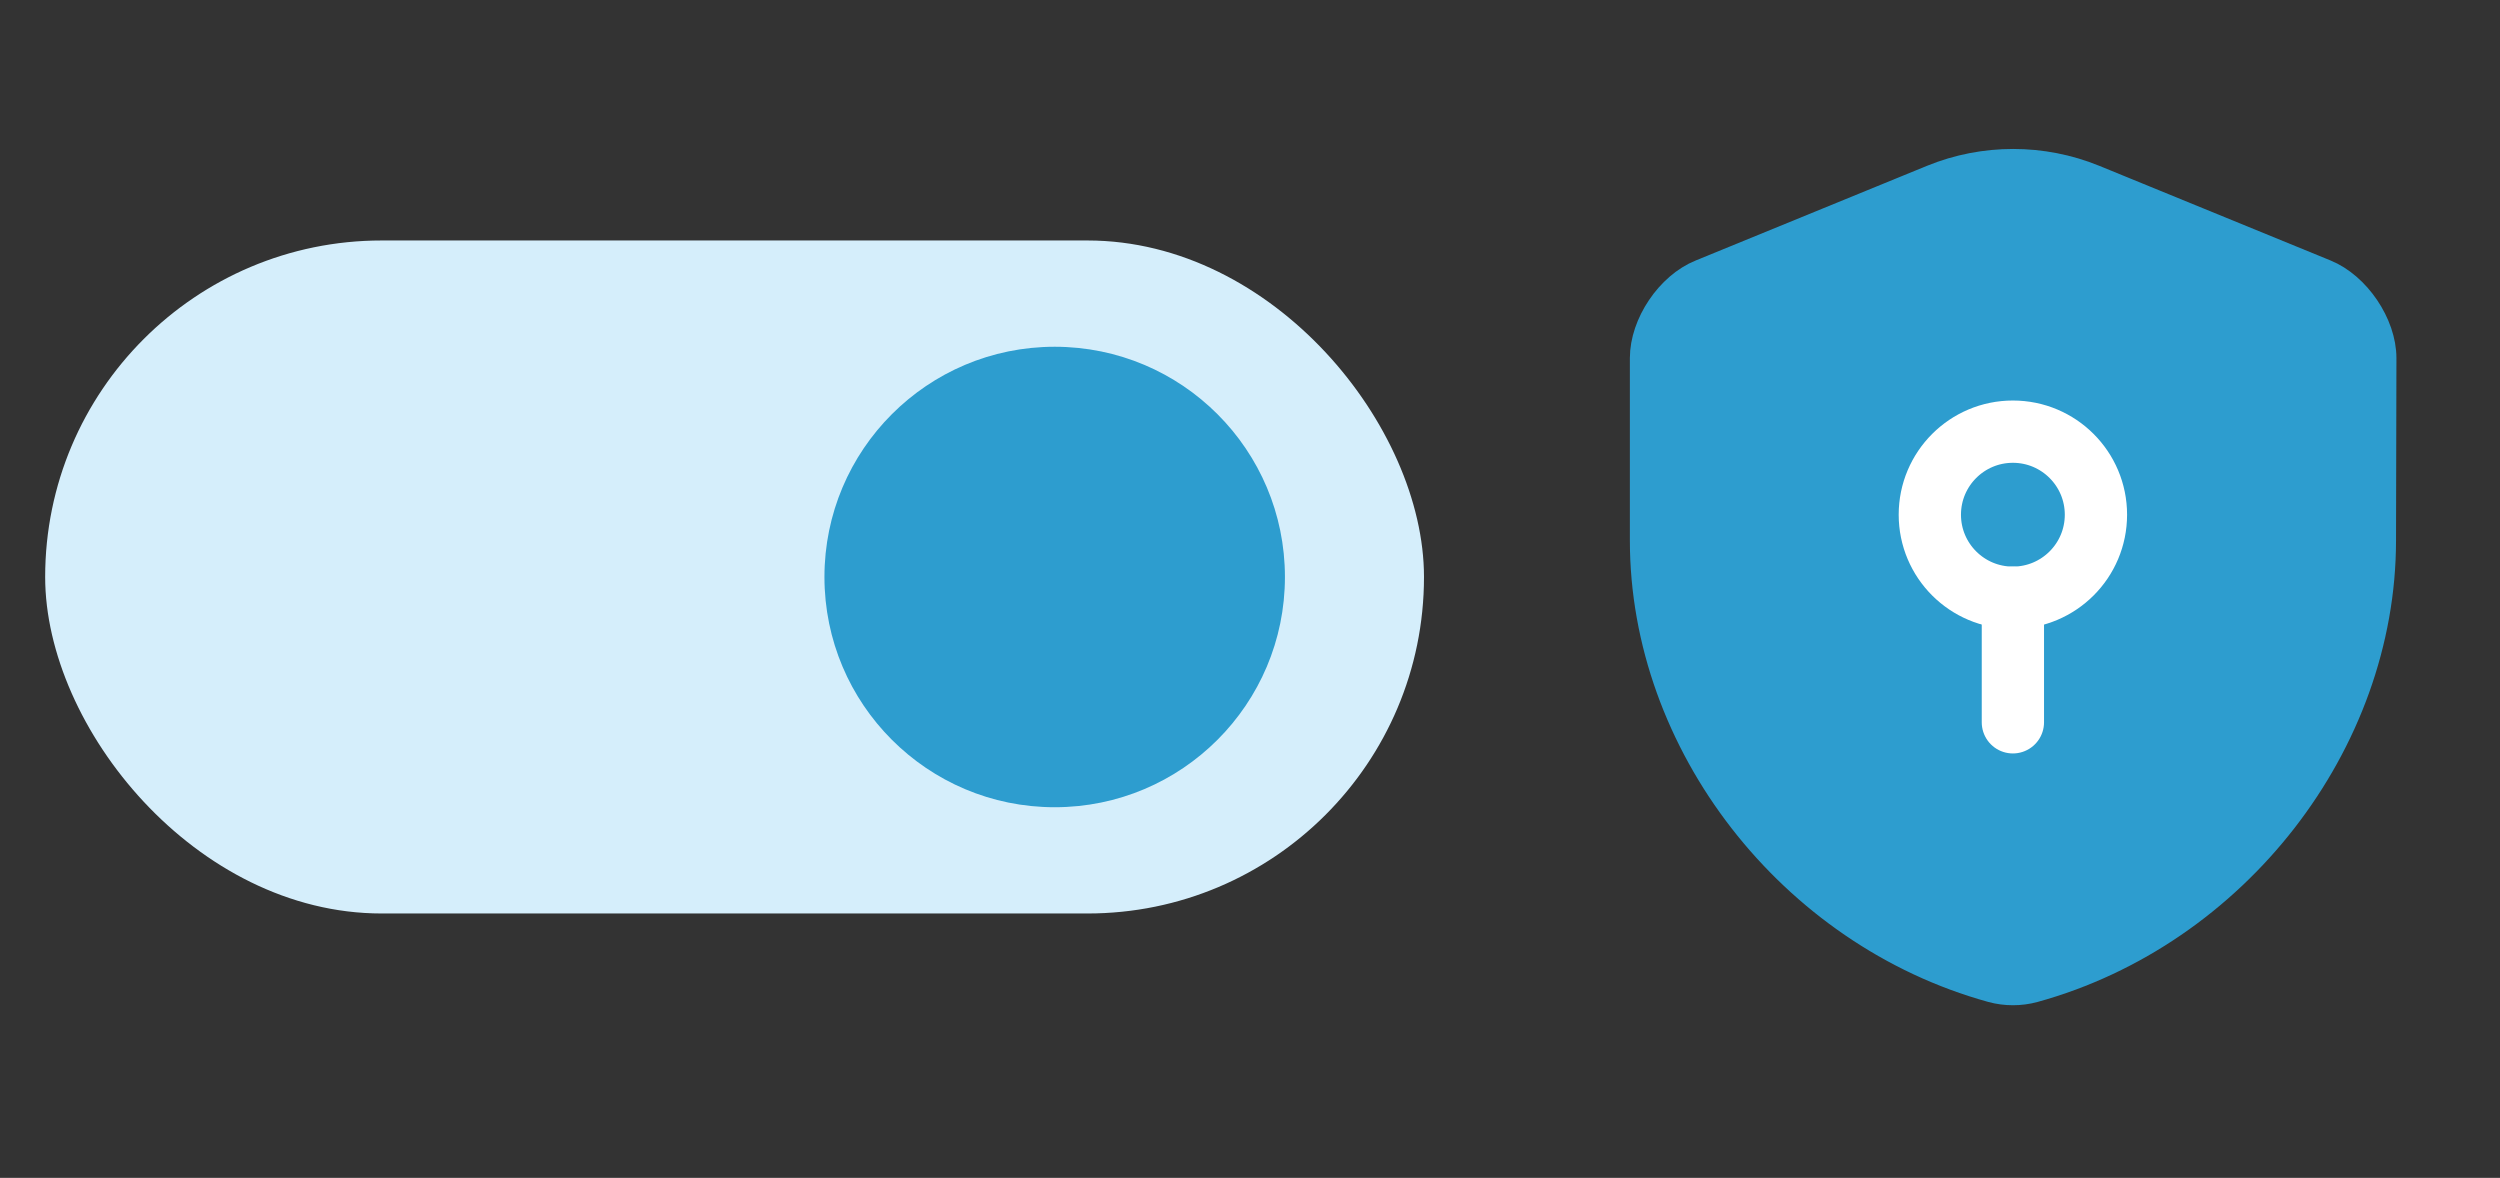 <svg width="104" height="49" viewBox="0 0 104 49" fill="none" xmlns="http://www.w3.org/2000/svg">
<rect x="0" y="0" width="104" height="49" fill="#333333" stroke="none"/>
<g clip-path="url(#clip0_288_1719)">
<rect x="1.879" y="10.004" width="57.359" height="27.997" rx="13.998" fill="#D5EEFB"/>
<circle cx="43.875" cy="24.003" r="9.578" fill="#2D9DCF"/>
<path d="M99.129 22.483C99.129 30.929 92.997 38.841 84.619 41.155C84.049 41.311 83.427 41.311 82.857 41.155C74.48 38.841 68.348 30.929 68.348 22.483V14.899C68.348 13.483 69.419 11.877 70.749 11.341L80.37 7.403C82.529 6.522 84.965 6.522 87.124 7.403L96.745 11.341C98.058 11.877 99.146 13.483 99.146 14.899L99.129 22.483Z" fill="#2D9DCF" stroke="#2D9DCF" stroke-width="1.091" stroke-linecap="round" stroke-linejoin="round"/>
<path d="M83.736 24.866C85.644 24.866 87.191 23.32 87.191 21.412C87.191 19.504 85.644 17.957 83.736 17.957C81.828 17.957 80.281 19.504 80.281 21.412C80.281 23.32 81.828 24.866 83.736 24.866Z" stroke="white" stroke-width="2.591" stroke-miterlimit="10" stroke-linecap="round" stroke-linejoin="round"/>
<path d="M83.736 24.866V30.048" stroke="white" stroke-width="2.591" stroke-miterlimit="10" stroke-linecap="round" stroke-linejoin="round"/>
</g>
<defs>
<clipPath id="clip0_288_1719">
<rect width="103.529" height="48" fill="white" transform="translate(0 0.447)"/>
</clipPath>
</defs>
</svg>

